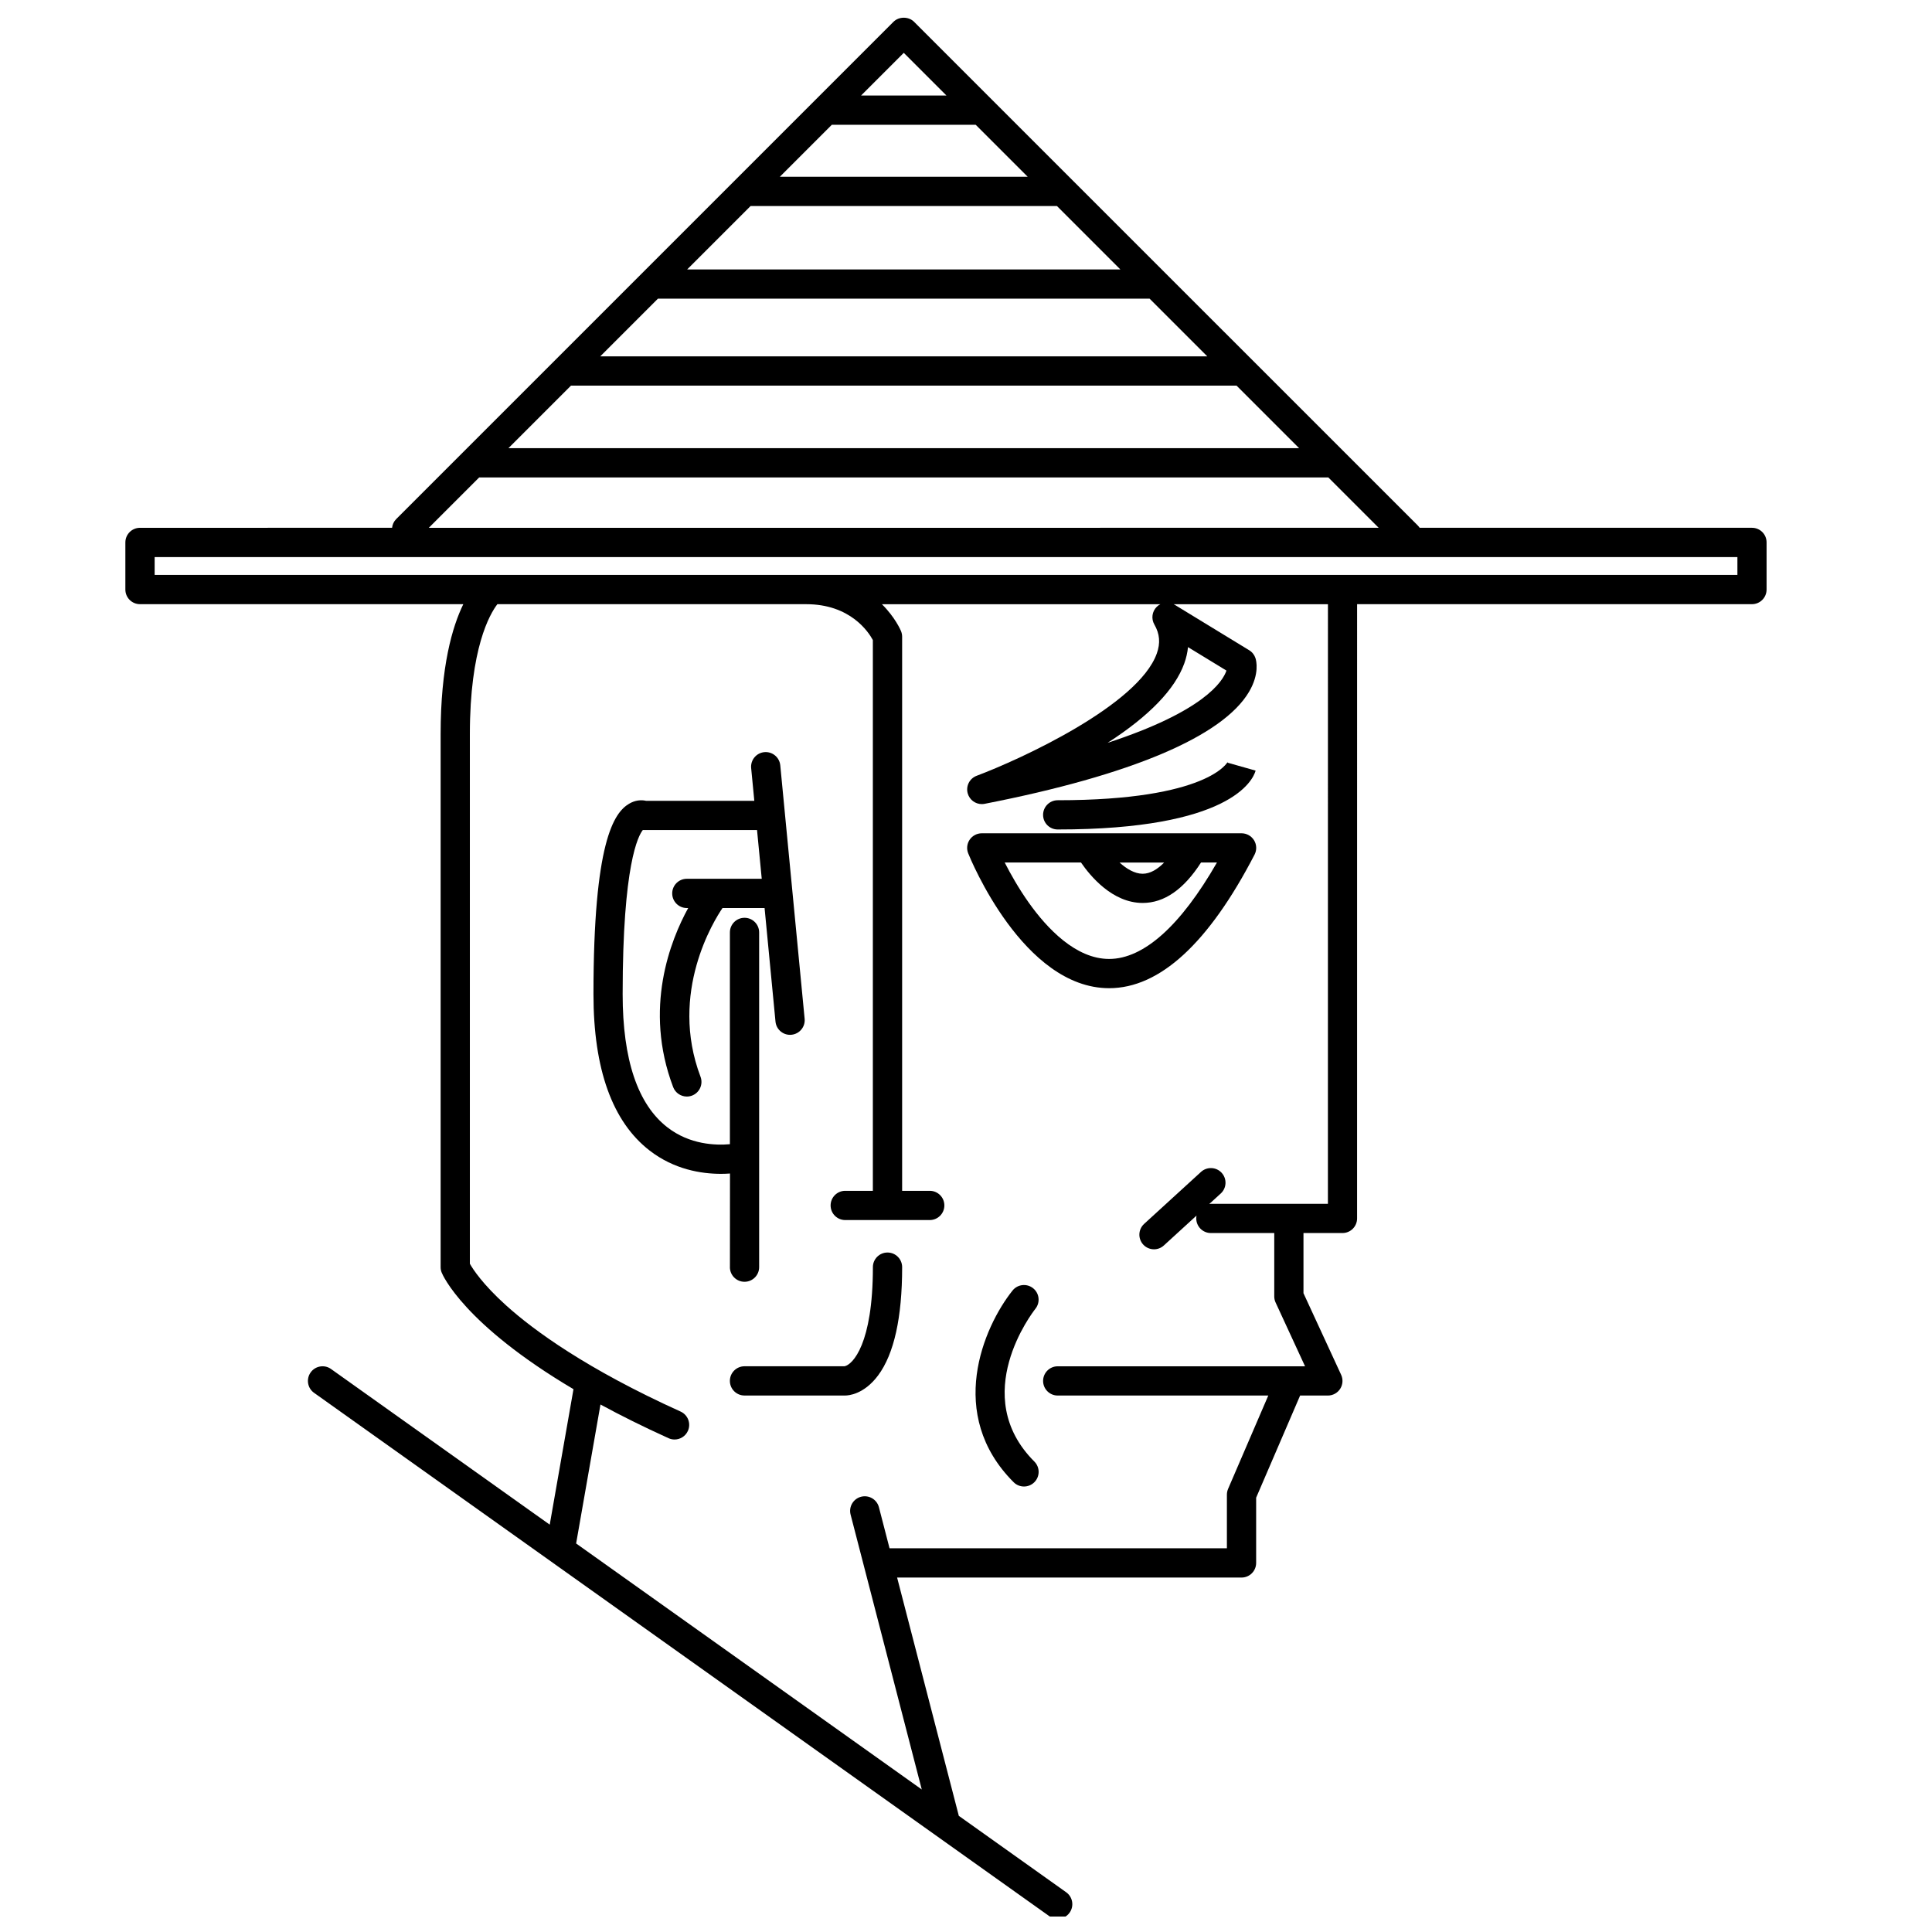 <?xml version="1.0" encoding="UTF-8"?>
<!-- Uploaded to: ICON Repo, www.svgrepo.com, Generator: ICON Repo Mixer Tools -->
<svg width="800px" height="800px" version="1.1" viewBox="144 144 512 512" xmlns="http://www.w3.org/2000/svg">
 <defs>
  <clipPath id="a">
   <path d="m177 148.09h436v503.81h-436z"/>
  </clipPath>
 </defs>
 <path d="m473.02 364.83h-68.84c-1.285 0-2.488 0.641-3.211 1.703-0.719 1.066-0.867 2.418-0.387 3.613 0.586 1.461 14.586 35.73 37.344 35.734h0.004c13.406 0 26.375-11.91 38.543-35.398 0.621-1.203 0.574-2.641-0.133-3.797-0.711-1.152-1.965-1.855-3.32-1.855zm-20.512 7.754c-1.707 1.734-3.637 2.969-5.688 2.969-2.141 0-4.289-1.316-6.121-2.969zm-14.582 25.547c-8.848 0-16.453-8.105-21.281-14.902-2.711-3.824-4.875-7.684-6.387-10.652h20.219c2.481 3.617 8.34 10.695 16.312 10.715h0.035c5.719 0 10.906-3.613 15.457-10.715h4.223c-9.609 16.754-19.426 25.555-28.578 25.555z"/>
 <path d="m337.43 479.81c0 2.141 1.734 3.875 3.875 3.875s3.875-1.734 3.875-3.875v-88.711c0-2.141-1.734-3.875-3.875-3.875s-3.875 1.734-3.875 3.875v56.125c-3.777 0.336-10.605 0.137-16.535-4.445-7.891-6.086-11.887-17.973-11.887-35.316 0-34.457 4.168-42.043 5.352-43.504 0.082 0.004 0.168 0.012 0.246 0.012h30.016l1.246 12.918h-19.852c-2.141 0-3.875 1.734-3.875 3.875s1.734 3.875 3.875 3.875h0.359c-4.672 8.5-11.895 26.574-3.984 47.453 0.59 1.551 2.062 2.504 3.629 2.504 0.453 0 0.922-0.082 1.371-0.25 2-0.762 3.008-2.996 2.254-4.996-8.453-22.297 3.656-41.543 5.82-44.703h11.156l2.891 30.086c0.191 2.004 1.879 3.508 3.856 3.508 0.125 0 0.25-0.004 0.379-0.02 2.133-0.207 3.691-2.098 3.488-4.227l-6.457-67.18c-0.207-2.133-2.109-3.684-4.227-3.488-2.133 0.207-3.691 2.098-3.488 4.227l0.836 8.672h-28.688c-1.27-0.293-2.883-0.188-4.508 0.781-4.051 2.402-9.43 10.246-9.43 50.465 0 19.875 5.012 33.82 14.902 41.453 6.492 5.012 13.672 6.156 18.863 6.156 0.867 0 1.668-0.035 2.414-0.086l-0.016 24.816z"/>
 <g clip-path="url(#a)">
  <path d="m608.3 283.87h-88.074c-0.141-0.207-0.297-0.402-0.48-0.59l-112.83-112.82-0.012-0.012-20.656-20.66c-1.449-1.457-4.027-1.457-5.481 0l-20.668 20.668c0 0.004-0.004 0.004-0.004 0.004l-21.527 21.527c0 0.004-0.004 0.004-0.004 0.004l-71.902 71.902c-0.004 0.004-0.012 0.012-0.016 0.016l-17.648 17.648c-0.645 0.645-1.004 1.465-1.094 2.312l-66.805 0.004c-2.141 0-3.875 1.734-3.875 3.875v12.488c0 2.141 1.734 3.875 3.875 3.875h85.684c-2.918 5.977-6.012 16.535-6.012 34.449v141.25c0 0.5 0.098 0.996 0.289 1.461 0.273 0.672 5.906 13.699 34.918 30.875l-6.293 35.902-57.957-41.25c-1.742-1.246-4.168-0.832-5.406 0.91-1.238 1.742-0.836 4.168 0.91 5.406l194.82 138.67c0.68 0.484 1.465 0.719 2.242 0.719 1.215 0 2.41-0.562 3.164-1.629 1.238-1.742 0.836-4.168-0.91-5.406l-28.449-20.25-16.355-63.152h91.273c2.141 0 3.875-1.734 3.875-3.875v-17.289l11.652-27.07h7.356c1.32 0 2.555-0.676 3.266-1.789 0.711-1.113 0.805-2.516 0.25-3.715l-9.98-21.617v-15.945h10.332c2.141 0 3.875-1.734 3.875-3.875l0.004-162.78h104.64c2.141 0 3.875-1.734 3.875-3.875v-12.488c0.012-2.141-1.719-3.879-3.863-3.879zm-312.98-37.676h176.38l16.574 16.574h-209.53zm23.043-23.047h130.29l15.297 15.297h-160.88zm24.547-24.543h81.195l16.797 16.797h-114.79zm21.531-21.535h38.133l13.777 13.777-65.688 0.004zm19.07-19.066 11.316 11.316-22.633-0.004zm-112.52 112.52h224.91c0.035 0 0.07-0.012 0.105-0.012l13.359 13.359-251.73 0.004zm224.91 192.5h-31.004c-0.145 0-0.289 0.023-0.43 0.047l3.043-2.781c1.582-1.445 1.688-3.894 0.246-5.477-1.441-1.578-3.894-1.691-5.477-0.246l-15.074 13.777c-1.582 1.445-1.688 3.894-0.246 5.477 0.766 0.836 1.809 1.258 2.863 1.258 0.934 0 1.867-0.336 2.613-1.02l8.656-7.914c-0.047 0.242-0.074 0.492-0.074 0.75 0 2.141 1.734 3.875 3.875 3.875h16.797v16.797c0 0.559 0.121 1.113 0.359 1.621l7.801 16.895h-3.812-0.016-61.715c-2.141 0-3.875 1.734-3.875 3.875s1.734 3.875 3.875 3.875h55.801l-10.652 24.738c-0.207 0.484-0.316 1.008-0.316 1.531v14.211h-89.402l-2.816-10.879c-0.539-2.07-2.648-3.316-4.727-2.781-2.07 0.539-3.316 2.648-2.781 4.727l18.863 72.852-91.598-65.195 6.453-36.828c5.336 2.898 11.309 5.879 18.035 8.926 0.52 0.238 1.062 0.348 1.598 0.348 1.477 0 2.887-0.848 3.531-2.277 0.883-1.949 0.016-4.246-1.934-5.129-24.965-11.301-38.914-21.527-46.223-28.117-6.273-5.656-8.836-9.656-9.621-11.055v-140.34c0-22.781 5.285-31.836 7.289-34.449h81.855c11.656 0 16.48 7.324 17.652 9.5v145.96h-7.32c-2.141 0-3.875 1.734-3.875 3.875s1.734 3.875 3.875 3.875h22.395c2.141 0 3.875-1.734 3.875-3.875s-1.734-3.875-3.875-3.875l-7.316 0.004v-146.85c0-0.508-0.102-1.012-0.293-1.48-0.121-0.289-1.57-3.668-5.066-7.129h73.797c-0.344 0.176-0.664 0.395-0.945 0.672-1.27 1.238-1.535 3.18-0.648 4.711 1.43 2.481 1.633 4.922 0.641 7.688-4.918 13.719-36.129 28.035-47.734 32.395-1.891 0.711-2.918 2.746-2.367 4.684 0.48 1.691 2.023 2.82 3.723 2.82 0.246 0 0.492-0.023 0.746-0.07 38.863-7.594 63.094-17.859 70.078-29.684 2.816-4.769 1.918-8.246 1.715-8.898-0.289-0.887-0.875-1.637-1.672-2.121l-19.75-12.055c-0.09-0.055-0.18-0.09-0.273-0.137h40.891l-0.008 158.9zm-38.051-143.22c0.516-1.438 0.84-2.875 0.984-4.309l10.188 6.219c-0.988 2.922-6.019 10.812-31.488 19.141 11.035-7.125 17.852-14.188 20.316-21.051zm146.58-23.441h-419.45v-4.734h419.45v4.734z"/>
 </g>
 <path d="m418.4 490.83c1.328-1.672 1.055-4.109-0.621-5.441-1.672-1.328-4.109-1.059-5.445 0.613-7.75 9.723-17.652 32.859 0.293 50.805 0.754 0.754 1.75 1.133 2.742 1.133 0.992 0 1.984-0.379 2.742-1.133 1.516-1.516 1.516-3.969 0-5.481-17.504-17.504-0.457-39.551 0.289-40.496z"/>
 <path d="m379.2 475.93c-2.141 0-3.875 1.734-3.875 3.875 0 20.363-5.356 25.836-7.512 26.27h-26.512c-2.141 0-3.875 1.734-3.875 3.875s1.734 3.875 3.875 3.875h26.703c0.789 0 4.938-0.258 8.711-5.336 4.223-5.684 6.363-15.336 6.363-28.688-0.004-2.133-1.738-3.871-3.879-3.871z"/>
 <path d="m424.3 363.82c45.723 0 51.711-12.992 52.453-15.598l-7.457-2.109s0.016-0.098 0.09-0.266c-0.047 0.102-5.117 10.223-45.082 10.223-2.141 0-3.875 1.734-3.875 3.875-0.004 2.144 1.73 3.875 3.871 3.875z"/>
</svg>